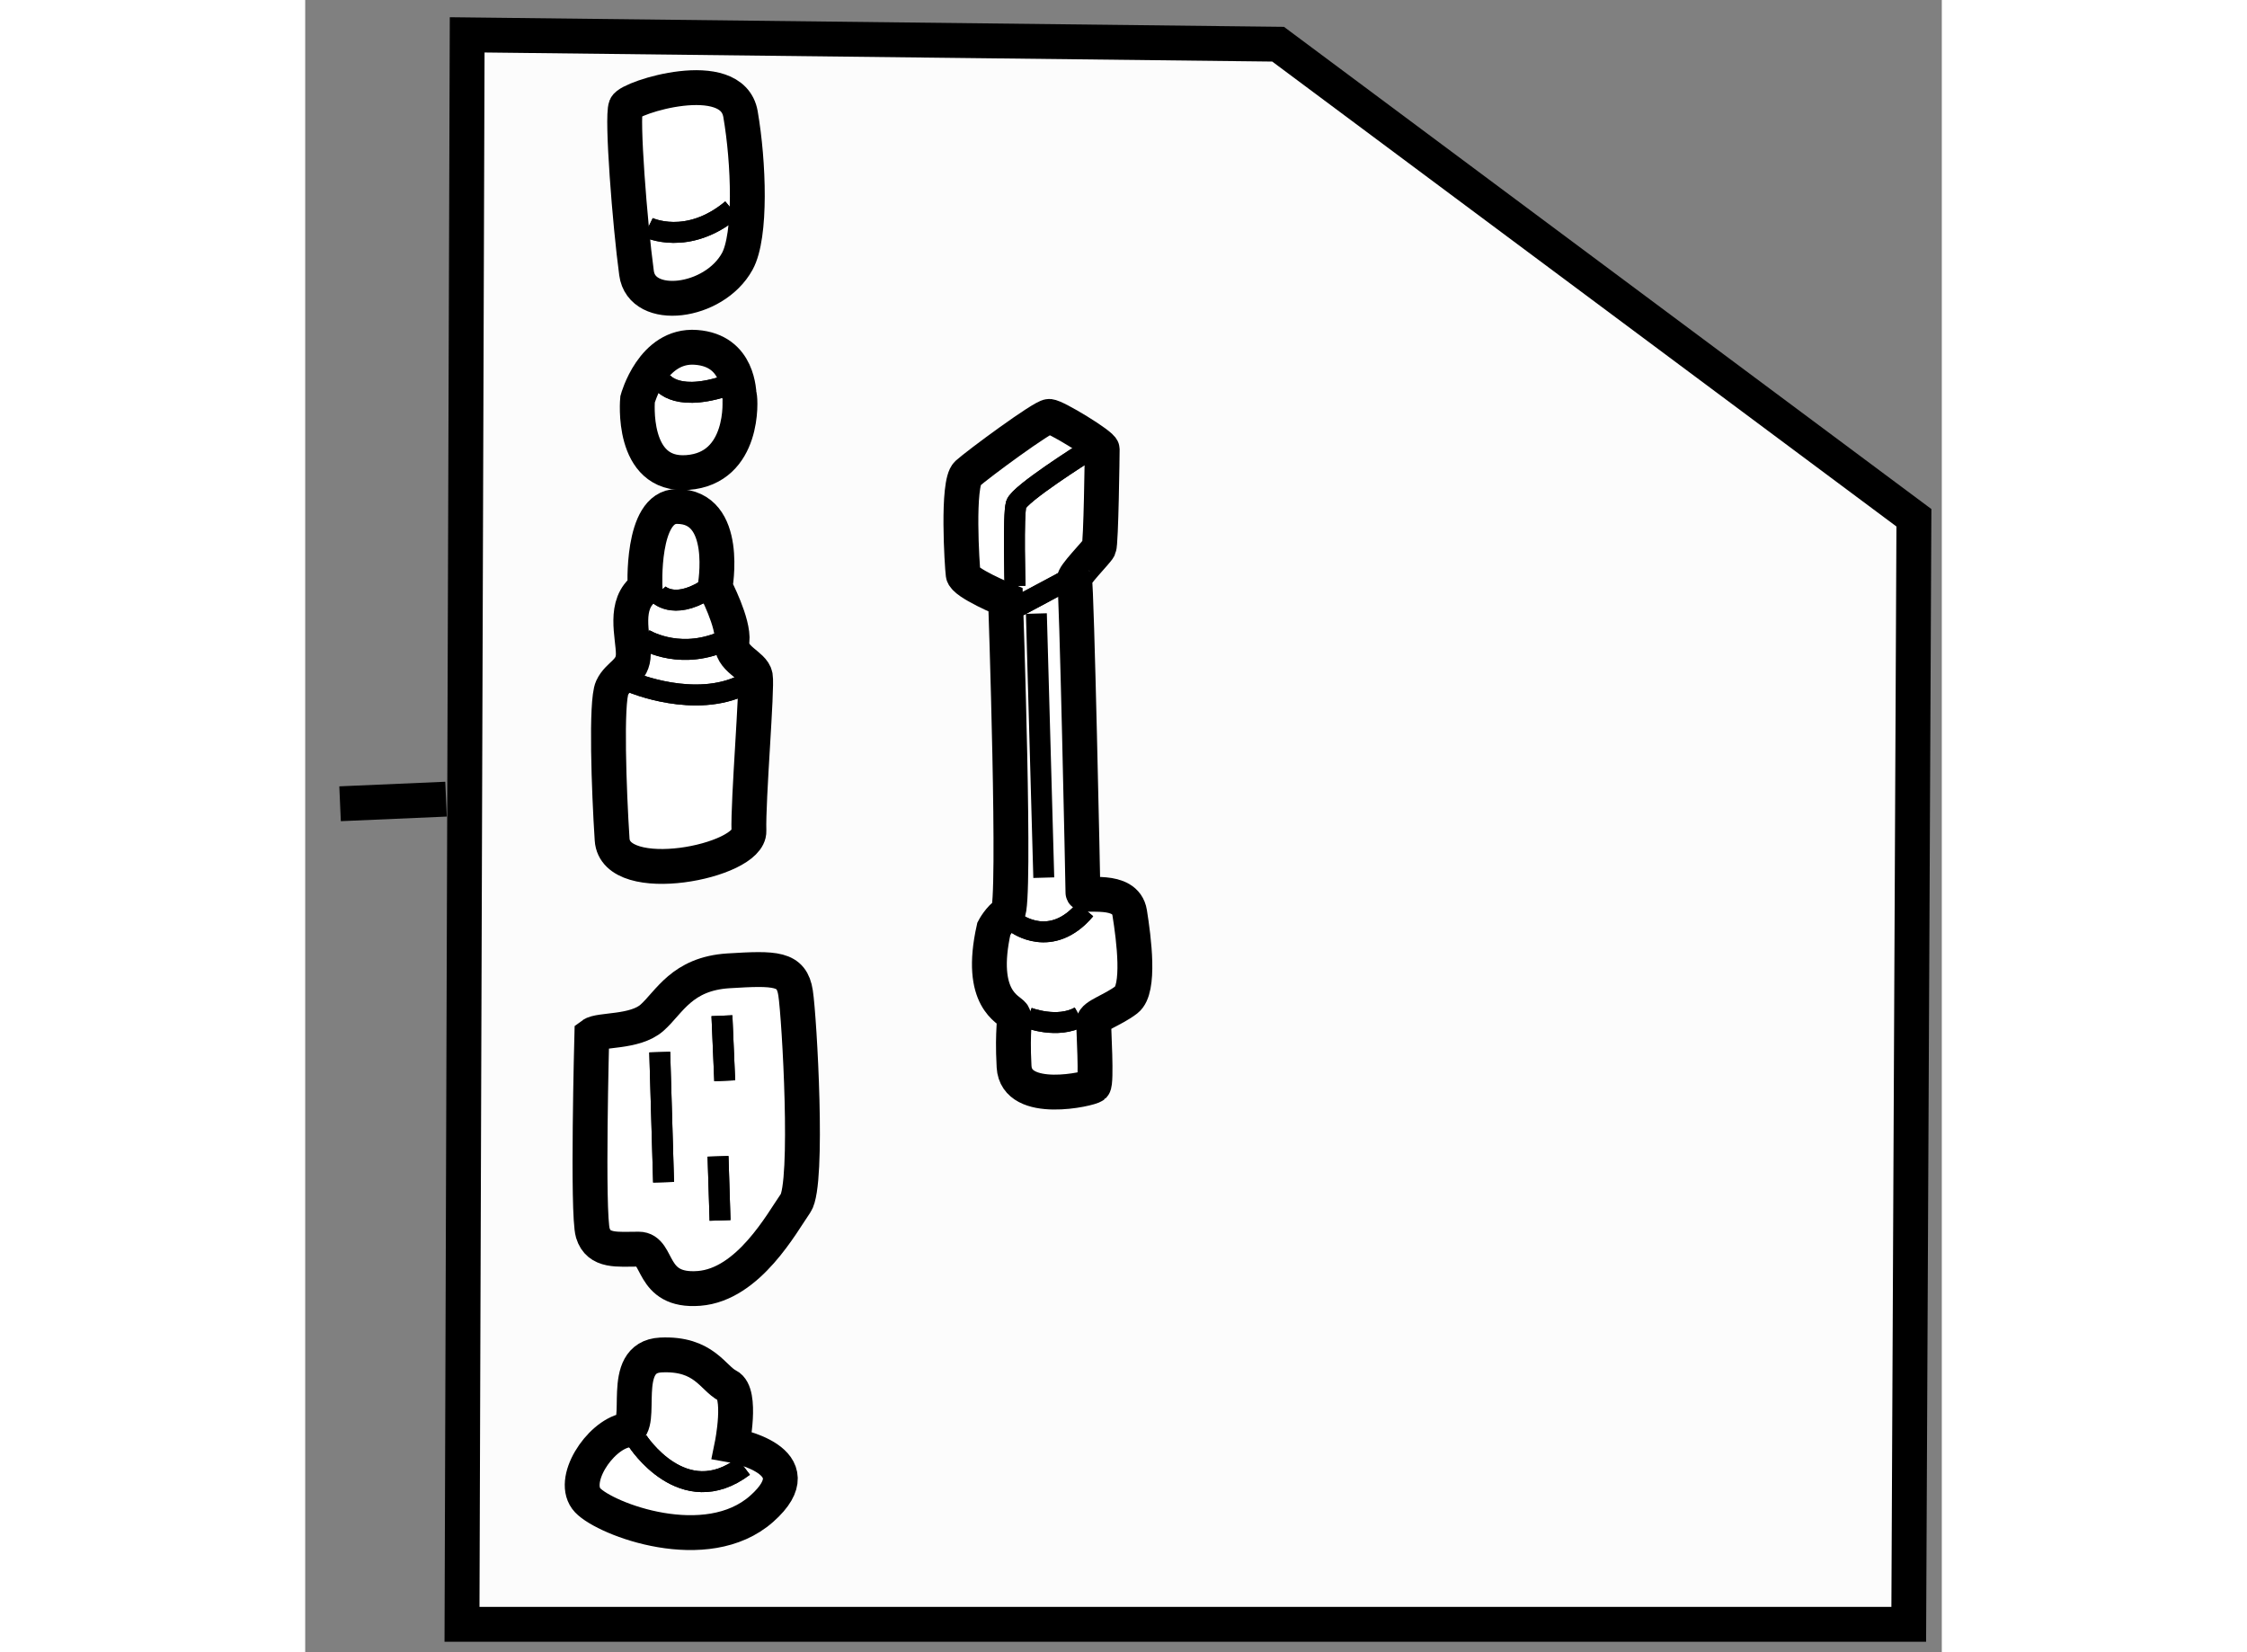 <?xml version="1.0" encoding="utf-8"?>
<!-- Generator: Adobe Illustrator 15.1.0, SVG Export Plug-In . SVG Version: 6.00 Build 0)  -->
<!DOCTYPE svg PUBLIC "-//W3C//DTD SVG 1.1//EN" "http://www.w3.org/Graphics/SVG/1.1/DTD/svg11.dtd">
<svg version="1.1" xmlns="http://www.w3.org/2000/svg" xmlns:xlink="http://www.w3.org/1999/xlink" x="0px" y="0px" width="244.8px"
	 height="180px" viewBox="117.144 26.663 23.473 23.697" enable-background="new 0 0 244.8 180" xml:space="preserve">
	
<rect x="117.144" y="26.663" width="23.473" height="23.697" fill="#808080" stroke="none"/>
	
<g><polygon fill="#FCFCFC" stroke="#000000" stroke-width="0.5" points="119.467,27.163 131.098,27.297 140.217,34.089 
				140.143,49.96 119.393,49.96 		"></polygon><line fill="#FCFCFC" stroke="#000000" stroke-width="0.5" x1="117.644" y1="38.191" x2="119.164" y2="38.125"></line></g><g><path fill="#FFFFFF" stroke="#000000" stroke-width="0.5" d="M121.743,28.192c0.054-0.133,1.521-0.594,1.644,0.106
				c0.121,0.7,0.156,1.746-0.046,2.114c-0.335,0.609-1.37,0.73-1.445,0.167C121.8,29.871,121.682,28.344,121.743,28.192z"></path><path fill="none" stroke="#000000" stroke-width="0.3" d="M122.063,29.926c0,0,0.563,0.274,1.202-0.259"></path><path fill="none" stroke="#000000" stroke-width="0.3" d="M122.063,29.926c0,0,0.563,0.274,1.202-0.259"></path></g><g><path fill="#FFFFFF" stroke="#000000" stroke-width="0.5" d="M121.911,32.39c0,0,0.213-0.791,0.837-0.745
				c0.624,0.045,0.609,0.654,0.624,0.7c0.016,0.045,0.076,1.034-0.746,1.095C121.805,33.501,121.911,32.39,121.911,32.39z"></path><path fill="none" stroke="#000000" stroke-width="0.3" d="M122.246,32.117c0,0,0.167,0.319,0.898,0.091"></path><path fill="none" stroke="#000000" stroke-width="0.3" d="M122.246,32.117c0,0,0.167,0.319,0.898,0.091"></path></g><g><path fill="#FFFFFF" stroke="#000000" stroke-width="0.5" d="M122.018,35.098c0,0-0.061-1.171,0.457-1.171
				c0.76,0,0.547,1.156,0.547,1.156s0.273,0.518,0.243,0.776c-0.03,0.259,0.305,0.335,0.335,0.502c0.03,0.167-0.106,1.78-0.092,2.221
				c0.016,0.441-1.917,0.821-1.962,0.122c-0.046-0.7-0.091-1.978,0-2.175s0.304-0.228,0.304-0.487
				C121.85,35.783,121.698,35.327,122.018,35.098z"></path><path fill="none" stroke="#000000" stroke-width="0.3" d="M122.2,35.175c0,0,0.213,0.243,0.684-0.045"></path><path fill="none" stroke="#000000" stroke-width="0.3" d="M122.2,35.175c0,0,0.213,0.243,0.684-0.045"></path><path fill="none" stroke="#000000" stroke-width="0.3" d="M122.002,35.829c0,0,0.456,0.289,1.065,0.061"></path><path fill="none" stroke="#000000" stroke-width="0.3" d="M122.002,35.829c0,0,0.456,0.289,1.065,0.061"></path><path fill="none" stroke="#000000" stroke-width="0.3" d="M121.835,36.452c0,0,0.897,0.38,1.597,0.031"></path><path fill="none" stroke="#000000" stroke-width="0.3" d="M121.835,36.452c0,0,0.897,0.38,1.597,0.031"></path></g><g><path fill="#FFFFFF" stroke="#000000" stroke-width="0.5" d="M121.743,47.177c0.283-0.057-0.121-1.049,0.502-1.08
				c0.624-0.03,0.745,0.335,0.958,0.441c0.214,0.106,0.062,0.852,0.062,0.852s1.218,0.212,0.426,0.913
				c-0.791,0.7-2.236,0.152-2.495-0.121C120.937,47.908,121.363,47.253,121.743,47.177z"></path><path fill="none" stroke="#000000" stroke-width="0.3" d="M121.911,47.33c0,0,0.654,1.019,1.521,0.365"></path><path fill="none" stroke="#000000" stroke-width="0.3" d="M121.911,47.33c0,0,0.654,1.019,1.521,0.365"></path></g><g><path fill="#FFFFFF" stroke="#000000" stroke-width="0.5" d="M127.189,35.266c0,0-0.593-0.243-0.608-0.365
				c-0.016-0.122-0.091-1.309,0.061-1.445c0.152-0.137,1.08-0.821,1.172-0.821c0.09,0,0.761,0.41,0.761,0.471
				c0,0.062-0.016,1.354-0.047,1.415c-0.03,0.061-0.38,0.41-0.35,0.456s0.121,4.412,0.121,4.488c0,0.076,0.609-0.091,0.67,0.289
				c0.061,0.38,0.152,1.096-0.046,1.248c-0.197,0.152-0.471,0.229-0.471,0.32c0,0.091,0.046,0.867,0,0.913
				c-0.046,0.046-1.11,0.289-1.141-0.274c-0.031-0.563,0.03-0.669-0.016-0.746c-0.046-0.075-0.503-0.212-0.274-1.232
				c0,0,0.078-0.151,0.198-0.228C127.341,39.677,127.189,35.266,127.189,35.266z"></path><path fill="none" stroke="#000000" stroke-width="0.3" d="M128.331,33.151c0,0-0.944,0.593-0.99,0.745
					c-0.045,0.152-0.016,1.172-0.016,1.172"></path><path fill="none" stroke="#000000" stroke-width="0.3" d="M128.331,33.151c0,0-0.944,0.593-0.99,0.745
					c-0.045,0.152-0.016,1.172-0.016,1.172"></path><line fill="none" stroke="#000000" stroke-width="0.3" x1="127.372" y1="35.357" x2="128.026" y2="35.007"></line><line fill="none" stroke="#000000" stroke-width="0.3" x1="127.372" y1="35.357" x2="128.026" y2="35.007"></line><line fill="none" stroke="#000000" stroke-width="0.3" x1="127.631" y1="35.463" x2="127.737" y2="39.251"></line><path fill="none" stroke="#000000" stroke-width="0.3" d="M127.341,39.905c0,0,0.503,0.381,0.99-0.197"></path><path fill="none" stroke="#000000" stroke-width="0.3" d="M127.341,39.905c0,0,0.503,0.381,0.99-0.197"></path><path fill="none" stroke="#000000" stroke-width="0.3" d="M127.509,41.259c0,0,0.426,0.167,0.746-0.015"></path><path fill="none" stroke="#000000" stroke-width="0.3" d="M127.509,41.259c0,0,0.426,0.167,0.746-0.015"></path></g>



	
<g><path fill="#FFFFFF" stroke="#000000" stroke-width="0.5" d="M121.255,41.506c0.11-0.083,0.617-0.027,0.864-0.247
				c0.247-0.219,0.425-0.631,1.098-0.672c0.672-0.041,0.905-0.041,0.96,0.316c0.055,0.356,0.192,2.743,0,3.018
				c-0.192,0.274-0.672,1.166-1.385,1.221s-0.563-0.563-0.864-0.563s-0.576,0.042-0.659-0.233
				C121.187,44.071,121.255,41.506,121.255,41.506z"></path><line fill="none" stroke="#000000" stroke-width="0.3" x1="122.229" y1="41.753" x2="122.284" y2="43.619"></line><line fill="none" stroke="#000000" stroke-width="0.3" x1="122.229" y1="41.753" x2="122.284" y2="43.619"></line><line fill="none" stroke="#000000" stroke-width="0.3" x1="123.121" y1="41.231" x2="123.161" y2="42.164"></line><line fill="none" stroke="#000000" stroke-width="0.3" x1="123.121" y1="41.231" x2="123.161" y2="42.164"></line><line fill="none" stroke="#000000" stroke-width="0.3" x1="123.065" y1="43.248" x2="123.094" y2="44.167"></line><line fill="none" stroke="#000000" stroke-width="0.3" x1="123.065" y1="43.248" x2="123.094" y2="44.167"></line></g>


</svg>
